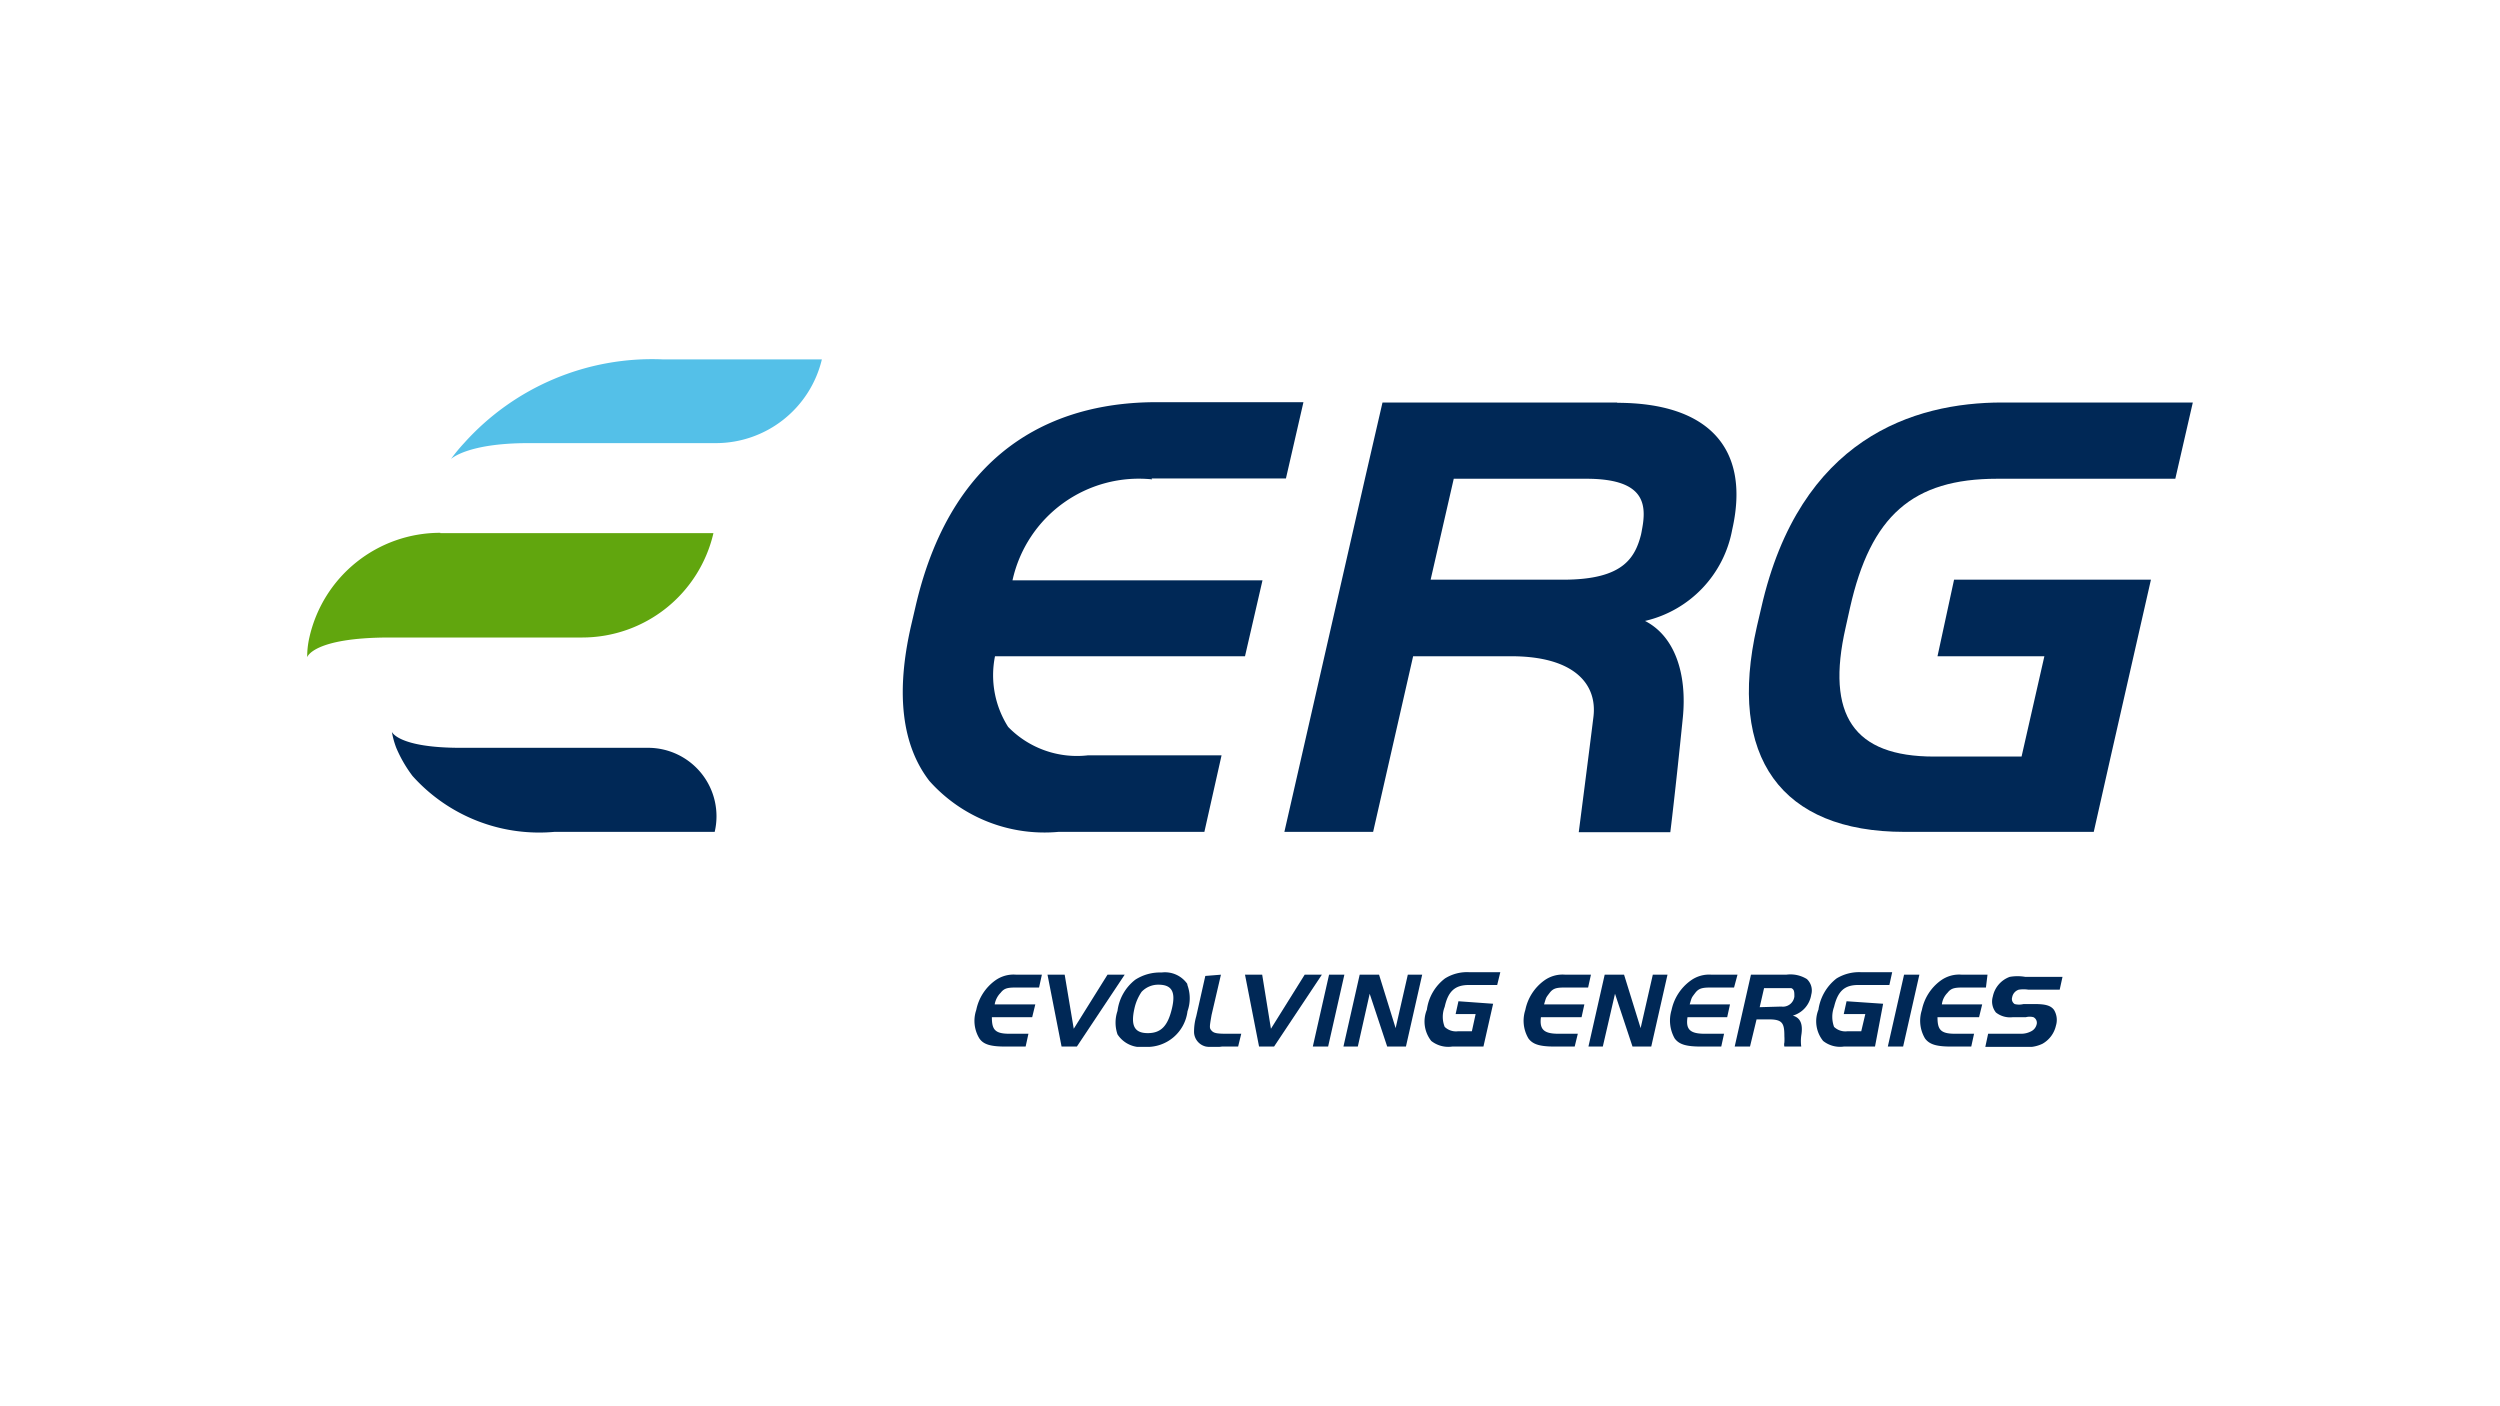 <svg id="Livello_1" data-name="Livello 1" xmlns="http://www.w3.org/2000/svg" xmlns:xlink="http://www.w3.org/1999/xlink" viewBox="0 0 80 45"><defs><style>.cls-1{fill:none;}.cls-2{clip-path:url(#clip-path);}.cls-3{fill:#002856;}.cls-4{fill:#61a60e;}.cls-5{fill:#54c0e8;}</style><clipPath id="clip-path"><rect class="cls-1" x="9.83" y="11.5" width="60.34" height="22"/></clipPath></defs><g class="cls-2"><g class="cls-2"><path class="cls-3" d="M33.25,31.6h-.64c-.33,0-.46,0-.59.17a.69.69,0,0,0-.19.37h1.3l-.1.41H31.74c0,.39.09.53.56.53h.61l-.09.41h-.64c-.49,0-.71-.07-.84-.26a1.08,1.08,0,0,1-.1-.91,1.54,1.54,0,0,1,.6-.94,1,1,0,0,1,.68-.19h.82Z"/><polygon class="cls-3" points="34.46 33.49 33.97 33.49 33.52 31.19 34.07 31.19 34.36 32.92 35.44 31.19 35.99 31.19 34.46 33.49"/><path class="cls-3" d="M38,31.53a1.24,1.24,0,0,1,0,.83,1.3,1.3,0,0,1-1.36,1.14.9.9,0,0,1-.88-.4,1.16,1.16,0,0,1,0-.75,1.5,1.5,0,0,1,.57-1,1.46,1.46,0,0,1,.84-.23.87.87,0,0,1,.82.36m-1.46.26a1.53,1.53,0,0,0-.23.54c-.12.54,0,.78.43.78s.64-.24.77-.78,0-.77-.43-.77a.73.73,0,0,0-.54.23"/><path class="cls-3" d="M39.07,31.19l-.3,1.29c-.07.4-.07.42,0,.5s.17.1.48.1h.47l-.1.41h-.52a1.72,1.72,0,0,1-.51,0,.49.49,0,0,1-.38-.44,1.76,1.76,0,0,1,.07-.53l.29-1.29Z"/><polygon class="cls-3" points="40.77 33.49 40.29 33.49 39.84 31.19 40.39 31.19 40.67 32.92 41.75 31.19 42.3 31.19 40.77 33.49"/><polygon class="cls-3" points="42.53 31.19 43.02 31.19 42.5 33.49 42.01 33.49 42.53 31.19"/><polygon class="cls-3" points="43.45 33.49 42.99 33.49 43.51 31.19 44.13 31.19 44.66 32.9 45.05 31.19 45.51 31.19 44.99 33.49 44.39 33.49 43.83 31.8 43.45 33.49"/><path class="cls-3" d="M47.78,32.12l-.31,1.37h-1a.88.88,0,0,1-.67-.18,1,1,0,0,1-.14-1,1.5,1.5,0,0,1,.58-1,1.33,1.33,0,0,1,.77-.2h1l-.1.41H47c-.44,0-.66.2-.77.7a.87.87,0,0,0,0,.64.52.52,0,0,0,.43.14h.44l.12-.55h-.64l.09-.41Z"/><path class="cls-3" d="M50.82,31.6h-.64c-.33,0-.46,0-.59.17s-.11.14-.18.37H50.7l-.09.41h-1.3c-.05.39.09.53.56.53h.62l-.1.41h-.63c-.49,0-.71-.07-.85-.26a1.11,1.11,0,0,1-.1-.91,1.54,1.54,0,0,1,.6-.94,1,1,0,0,1,.68-.19h.82Z"/><polygon class="cls-3" points="51.29 33.49 50.83 33.49 51.35 31.19 51.97 31.19 52.5 32.9 52.89 31.19 53.36 31.19 52.84 33.49 52.24 33.49 51.68 31.8 51.29 33.49"/><path class="cls-3" d="M55.49,31.6h-.64c-.33,0-.47,0-.6.17s-.11.14-.18.37h1.29l-.09.41H54c-.06.39.08.53.55.53h.62l-.09.41h-.64c-.49,0-.71-.07-.85-.26a1.16,1.16,0,0,1-.1-.91,1.55,1.55,0,0,1,.61-.94,1,1,0,0,1,.67-.19h.83Z"/><path class="cls-3" d="M56,33.49h-.49l.52-2.3h1.13a1,1,0,0,1,.66.14.5.5,0,0,1,.14.5.83.83,0,0,1-.59.67c.25.07.33.28.27.64a1.3,1.3,0,0,0,0,.35h-.54a.28.28,0,0,1,0-.13,1.68,1.68,0,0,0,0-.2c0-.42-.06-.54-.5-.54h-.39Zm1-1.28a.37.37,0,0,0,.42-.32c0-.14,0-.23-.1-.27l-.18,0h-.69l-.14.61Z"/><path class="cls-3" d="M60.26,32.12,60,33.49h-1a.87.87,0,0,1-.66-.18,1,1,0,0,1-.15-1,1.54,1.54,0,0,1,.58-1,1.39,1.39,0,0,1,.78-.2h1l-.09.41h-1c-.44,0-.65.2-.77.7a.93.93,0,0,0,0,.64.52.52,0,0,0,.43.14h.44l.13-.55H59l.09-.41Z"/><polygon class="cls-3" points="60.93 31.19 61.42 31.19 60.9 33.49 60.41 33.49 60.93 31.19"/><path class="cls-3" d="M63.55,31.6h-.64c-.33,0-.46,0-.59.17a.63.63,0,0,0-.18.37h1.29l-.1.41H62c0,.39.09.53.56.53h.61l-.09.41h-.64c-.48,0-.7-.07-.84-.26a1.11,1.11,0,0,1-.1-.91,1.54,1.54,0,0,1,.6-.94,1,1,0,0,1,.68-.19h.82Z"/><path class="cls-3" d="M63.62,33.08h1.05A.68.68,0,0,0,65,33a.33.33,0,0,0,.17-.21.2.2,0,0,0-.1-.24.47.47,0,0,0-.24,0h-.42a.73.73,0,0,1-.54-.15.56.56,0,0,1-.1-.51.85.85,0,0,1,.54-.63,1.44,1.44,0,0,1,.5,0H66l-.09.41h-1a1,1,0,0,0-.31,0,.31.31,0,0,0-.21.24.19.19,0,0,0,.08.22.58.58,0,0,0,.28,0h.37c.34,0,.51.05.61.19a.62.62,0,0,1,.06.5.89.89,0,0,1-.43.58,1.11,1.11,0,0,1-.62.1H63.53Z"/></g><g class="cls-2"><path class="cls-3" d="M51.75,12.88H44.24l-.56,2.43h0L41.1,26.62h2.84L45.22,21h3.14c2,0,2.76.88,2.63,1.94s-.47,3.69-.47,3.69h2.93s.16-1.28.4-3.66c.14-1.4-.25-2.61-1.21-3.1a3.68,3.68,0,0,0,2.79-2.92c.6-2.64-.8-4.06-3.68-4.06m.8,4.06c-.19.86-.54,1.6-2.53,1.6H45.78l.74-3.23h4.24c2,0,1.94.92,1.75,1.79Z"/><path class="cls-3" d="M36.85,15.31h4.3l.56-2.44H37c-2.83,0-6.47,1.14-7.71,6.57l-.14.6c-.49,2.15-.29,3.81.59,4.95a4.93,4.93,0,0,0,4.13,1.63h4.67l.55-2.45H34.82a3.07,3.07,0,0,1-2.56-.91A3.08,3.08,0,0,1,31.84,21h8l.56-2.43h-8a4.14,4.14,0,0,1,4.47-3.23"/><path class="cls-3" d="M59.2,19.45c.66-2.94,2-4.13,4.71-4.13h5.7l.56-2.44h-6.1c-2.83,0-6.48,1.14-7.71,6.57l-.14.6c-.95,4.17.77,6.57,4.72,6.57H67l.55-2.44,1.28-5.63h-6.3L62,21h3.42l-.73,3.21H61.89c-2.57,0-3.47-1.32-2.83-4.13Z"/></g><g class="cls-2"><path class="cls-4" d="M14.09,17.05A4.29,4.29,0,0,0,9.9,20.4h0a2.78,2.78,0,0,0-.07.63s.18-.63,2.65-.63h6.16a4.31,4.31,0,0,0,4.19-3.34H14.09Z"/><path class="cls-5" d="M21.2,11.5a8.08,8.08,0,0,0-6.35,2.68h0a5.47,5.47,0,0,0-.42.51s.51-.51,2.48-.51h6a3.49,3.49,0,0,0,3.39-2.68Z"/><path class="cls-3" d="M20.74,23.93h-6c-2,0-2.2-.51-2.2-.51a2.71,2.71,0,0,0,.14.51h0a4.22,4.22,0,0,0,.52.9,5.44,5.44,0,0,0,4.54,1.79h5.13a2.19,2.19,0,0,0-2.14-2.69"/></g></g></svg>